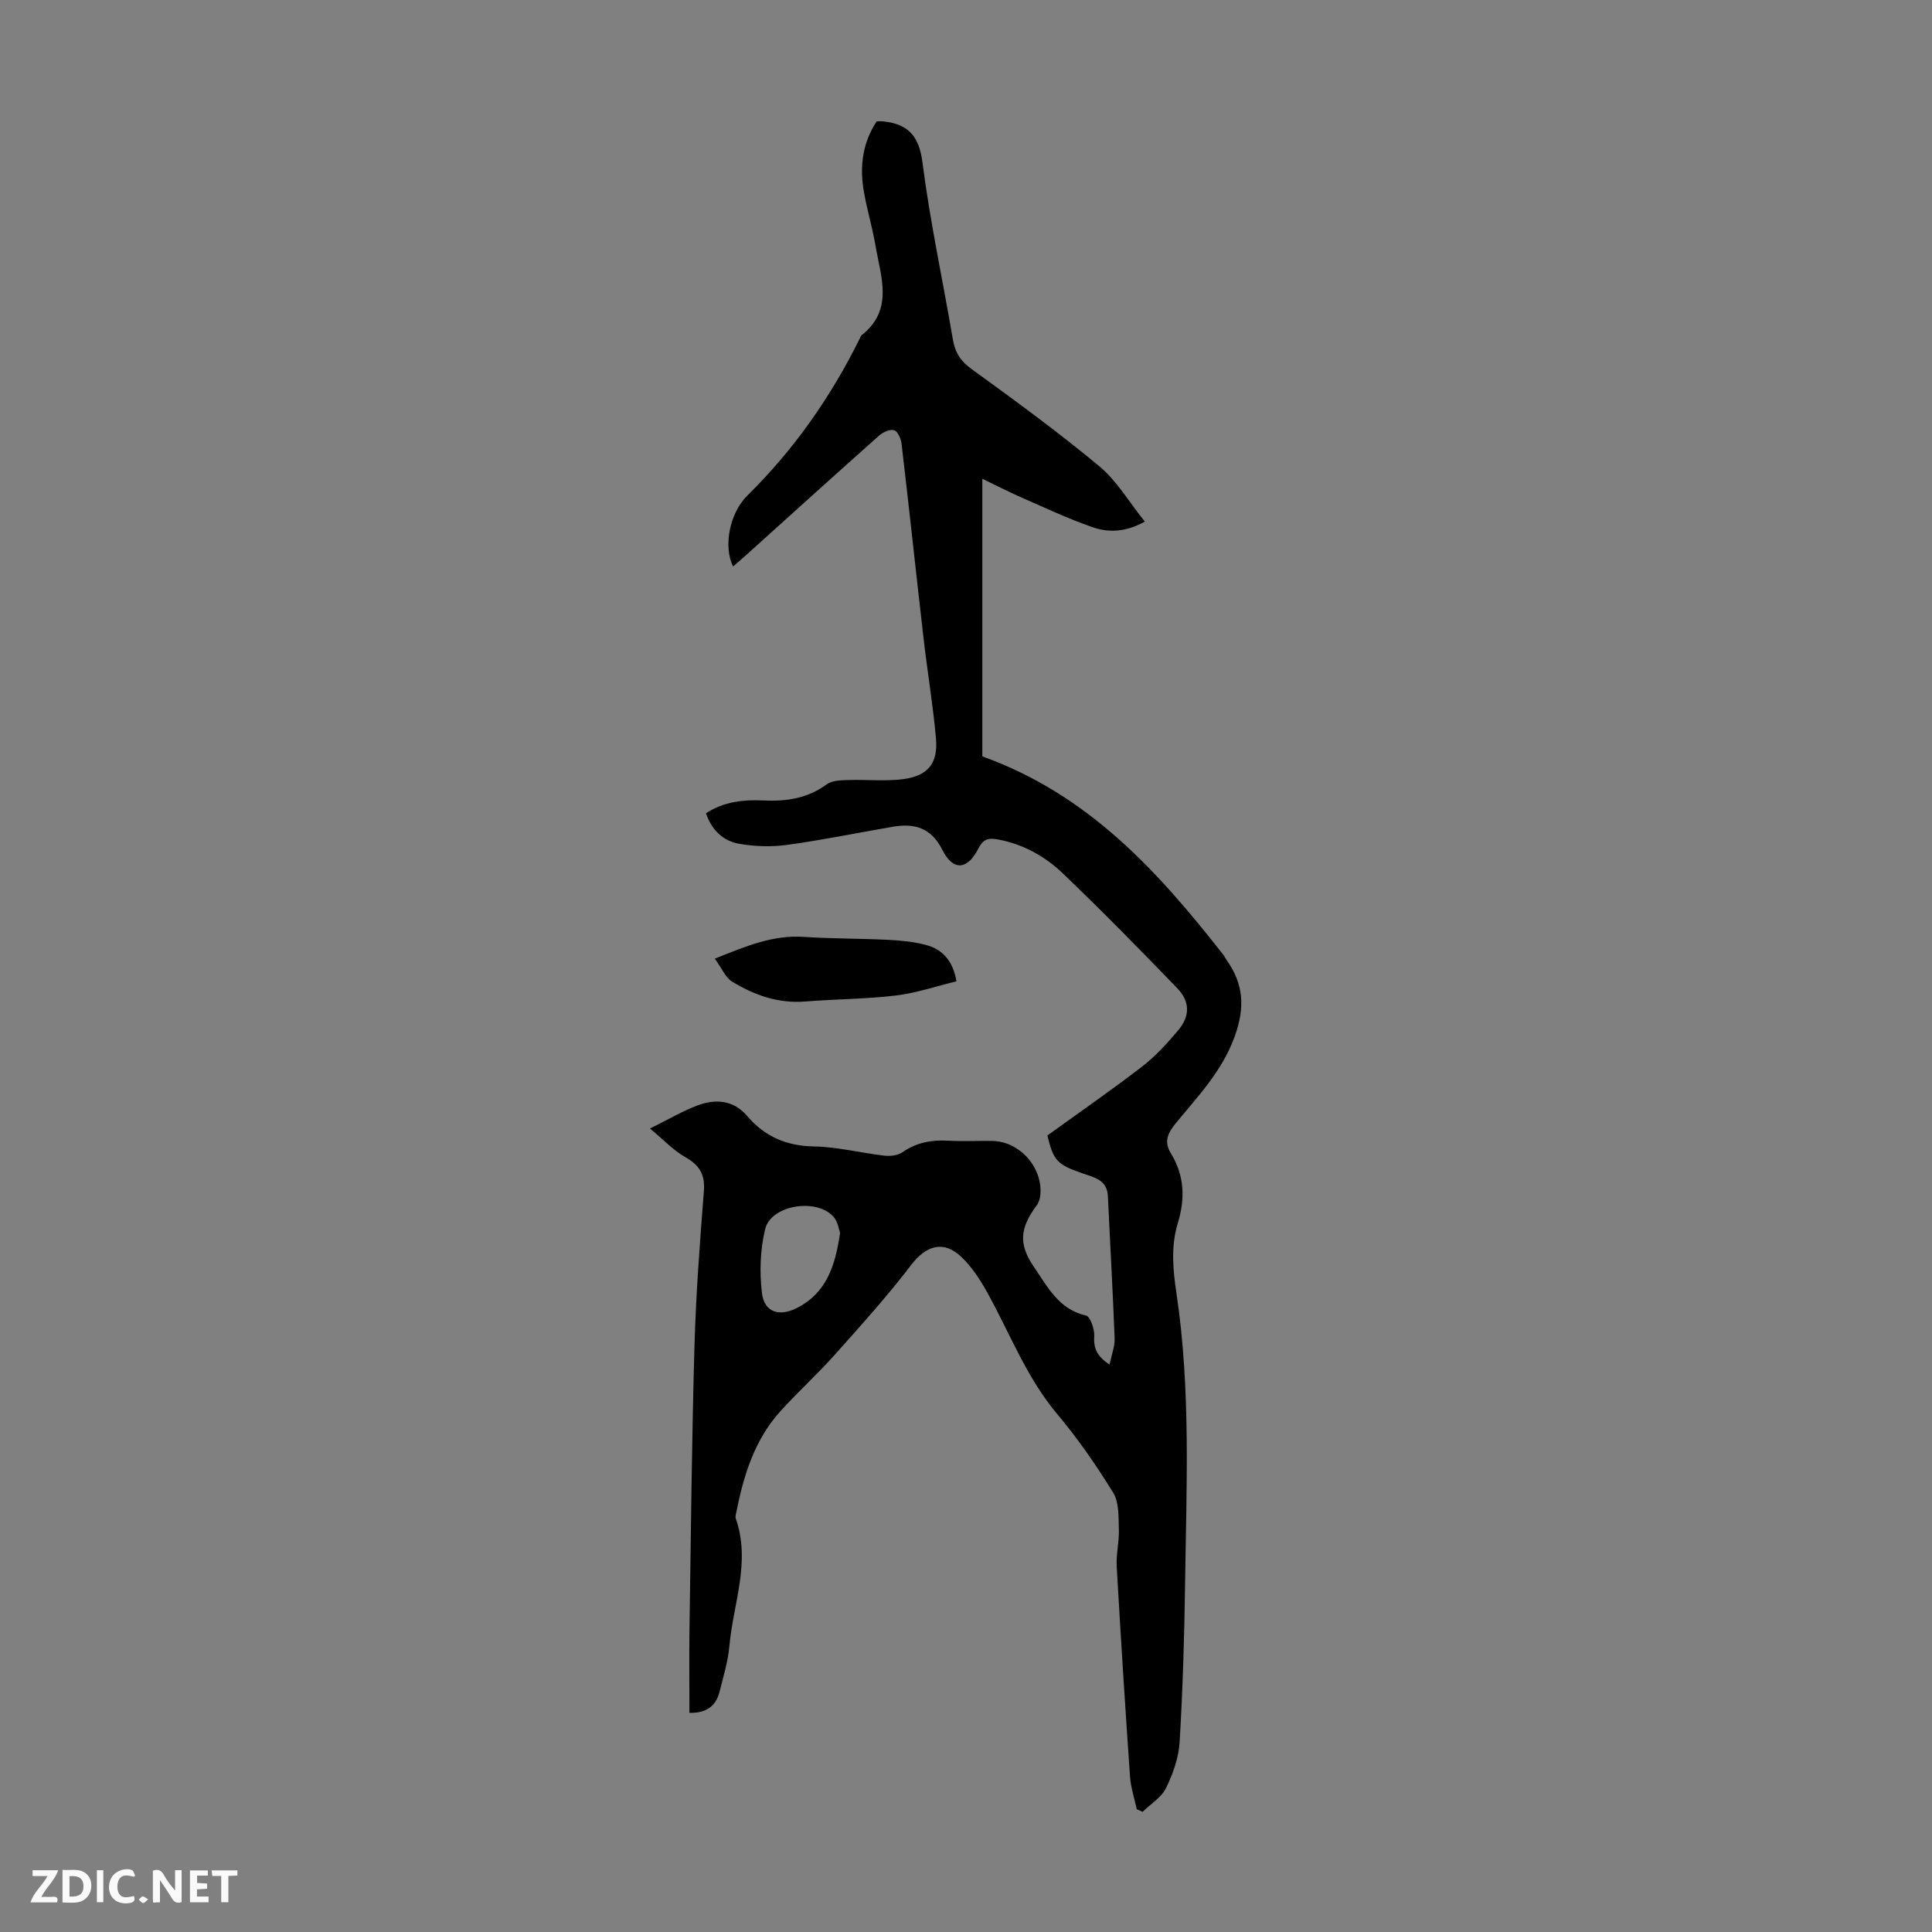 <svg enable-background="new 0 0 400 400" viewBox="0 0 400 400" xmlns="http://www.w3.org/2000/svg"><rect x="0" y="0" width="400" height="400" fill="#808080" stroke="none"/><g fill="#fbfafa"><path d="m37.59 393.81c-.92.31-1.52.05-2-.78-.7-1.2-1.52-2.34-2.47-3.78v4.59c-.55.03-.95.05-1.41.07-.03-.37-.06-.64-.06-.91 0-1.91 0-3.81 0-5.7 1.13-.41 1.77-.03 2.29.91.62 1.11 1.38 2.14 2.31 3.19v-4.2h1.35v6.61z"/><path d="m12.94 393.88v-6.75c1.9.19 3.93-.54 5.37 1.29.8 1.01.78 2.88.03 3.97-1.37 1.97-3.4 1.51-5.4 1.49m1.45-1.22c2.04.12 2.92-.58 2.89-2.21-.03-1.51-.98-2.19-2.89-2z"/><path d="m11.81 393.87h-5.49c.68-2.18 2.47-3.48 3.51-5.45h-3.08v-1.21h5.29c-.71 2.13-2.44 3.48-3.47 5.51.86 0 1.63.04 2.39-.01.79-.05 1.14.21.85 1.16"/><path d="m39.33 393.86v-6.61h3.7v1.07h-2.22v1.52c.68.04 1.34.09 2.07.13v1.07c-.72.05-1.38.09-2.1.14v1.48h2.4v1.19h-3.85z"/><path d="m27.71 388.56c-1.15-.3-2.46-.61-3.1.64-.37.73-.41 1.93-.06 2.67.63 1.35 1.99.93 3.17.68.35.94-.01 1.32-.93 1.46-1.62.25-3.05-.27-3.76-1.48-.73-1.24-.6-3.03.31-4.17.88-1.11 2.71-1.7 4-1.16.32.13.44.74.65 1.12-.1.08-.19.16-.28.24"/><path d="m49.15 387.24v1.07c-.59.02-1.17.05-1.87.08v5.44h-1.48v-5.44h-1.85c-.05-.4-.08-.73-.13-1.15z"/><path d="m20.06 387.21h1.33v6.62h-1.33z"/><path d="m30.68 393.25c-.49.38-.8.79-1.05.76-.32-.05-.6-.45-.9-.7.26-.24.51-.64.8-.67.29-.04.62.3 1.15.61"/></g><path d="m134.57 233.65c3.94-1.95 6.75-3.61 9.75-4.75 3.8-1.44 7.52-1.19 10.4 2.18 3.64 4.25 8.1 6.17 13.8 6.28 4.88.09 9.73 1.35 14.62 1.91 1.22.14 2.76-.05 3.72-.72 2.93-2.04 6.06-2.58 9.52-2.38 3.01.17 6.04 0 9.07.05 5.68.09 10.48 5.51 9.94 11.21-.07.73-.33 1.55-.76 2.13-3.46 4.7-3.84 8.01-.51 12.83 2.78 4.03 5.08 8.71 10.72 9.97.89.2 1.81 2.87 1.71 4.33-.18 2.59.71 4.22 3.17 5.83.41-2.02 1.11-3.73 1.05-5.41-.37-9.82-.94-19.64-1.39-29.46-.16-3.39-2.87-3.89-5.23-4.71-5.28-1.83-6.04-2.6-7.3-7.85 6.55-4.73 13.16-9.31 19.53-14.21 2.81-2.16 5.28-4.85 7.56-7.58 2.48-2.96 2.45-5.96-.23-8.73-7.78-8.04-15.61-16.04-23.69-23.77-3.73-3.56-8.26-6.07-13.52-7.02-1.96-.35-2.99.02-3.94 1.9-2.26 4.45-5.22 4.71-7.44.31-2.37-4.71-5.86-5.59-10.4-4.8-7.26 1.25-14.49 2.74-21.79 3.74-3.25.44-6.7.33-9.94-.24-3.33-.59-5.68-2.91-6.83-6.31 3.73-2.43 7.78-2.85 11.98-2.65 4.67.22 9.07-.43 13.02-3.34 1.09-.81 2.89-.84 4.38-.89 3.89-.14 7.85.32 11.67-.22 5.02-.72 7.02-3.35 6.57-8.42-.61-6.9-1.77-13.74-2.56-20.63-1.55-13.45-2.98-26.91-4.56-40.35-.12-1.03-.79-2.57-1.53-2.8-.86-.27-2.32.39-3.12 1.1-9.2 8.18-18.33 16.45-27.47 24.69-.89.8-1.8 1.57-2.75 2.41-2.06-4.01-.8-11 2.96-14.7 9.68-9.53 17.31-20.47 23.31-32.6.1-.2.17-.45.33-.58 6.68-5.26 3.98-12.02 2.89-18.46-.67-3.96-1.88-7.83-2.51-11.8-.79-4.98-.08-9.77 2.74-14.02.55 0 .88-.03 1.21 0 5.18.49 7.55 2.9 8.27 8.52 1.57 12.3 4.22 24.45 6.3 36.68.46 2.71 1.62 4.47 3.92 6.13 8.96 6.49 17.91 13.03 26.41 20.1 3.65 3.04 6.17 7.43 9.4 11.44-4.12 2.29-7.64 2.27-10.88 1.14-5.04-1.75-9.89-4.05-14.79-6.19-2.62-1.15-5.17-2.47-7.97-3.82v57.48c22.11 7.95 36.46 23.95 49.9 41.08.27.35.45.77.71 1.14 3.47 4.91 3.8 9.69 1.69 15.63-2.6 7.31-7.67 12.5-12.29 18.16-1.67 2.04-2.43 3.8-.97 6.18 2.82 4.58 2.98 9.39 1.43 14.46-1.46 4.8-1.01 9.64-.27 14.57 2.98 19.91 2.06 39.97 1.78 59.99-.15 10.95-.48 21.91-1.13 32.84-.19 3.24-1.37 6.59-2.81 9.53-.96 1.97-3.19 3.31-4.86 4.94-.4-.18-.81-.37-1.21-.55-.48-2.24-1.23-4.46-1.39-6.72-1.01-14.51-1.93-29.02-2.76-43.54-.14-2.53.54-5.1.45-7.64-.09-2.57.07-5.59-1.17-7.61-3.5-5.69-7.35-11.24-11.65-16.36-6.29-7.5-9.7-16.54-14.33-24.93-1.49-2.7-3.24-5.44-5.46-7.54-3.75-3.55-7.35-2.33-10.42 1.7-4.92 6.46-10.39 12.51-15.81 18.58-3.57 4-7.56 7.62-11.17 11.59-5.47 6.01-7.72 13.49-9.25 21.25-.06.33-.17.7-.07.99 3.17 8.99-.52 17.67-1.31 26.46-.28 3.2-1.26 6.34-2.04 9.48-.8 3.2-3.05 4.42-6.23 4.35 0-5.92-.07-11.7.01-17.48.29-19.47.48-38.95 1.03-58.41.3-10.73 1.12-21.46 1.95-32.16.27-3.42-.92-5.34-3.83-7-2.43-1.36-4.42-3.52-7.33-5.93zm39.36 21.59c-.27-.74-.45-2.18-1.22-3.14-3.3-4.15-13.05-2.73-14.29 2.36-1.03 4.24-1.19 8.89-.67 13.23.48 4.06 3.63 4.98 7.31 3.08 6.09-3.14 7.88-8.74 8.87-15.53z" fill="#010000"/><path d="m148 198.48c6.51-2.61 12.04-4.93 18.39-4.51 5.79.39 11.61.32 17.41.61 2.66.13 5.37.38 7.93 1.07 3.35.89 5.54 3.18 6.3 7.52-4.21 1.02-8.33 2.43-12.56 2.94-6.2.74-12.48.74-18.72 1.24-5.61.45-10.6-1.31-15.22-4.15-1.33-.82-2.04-2.65-3.53-4.72z" fill="#010000"/></svg>
